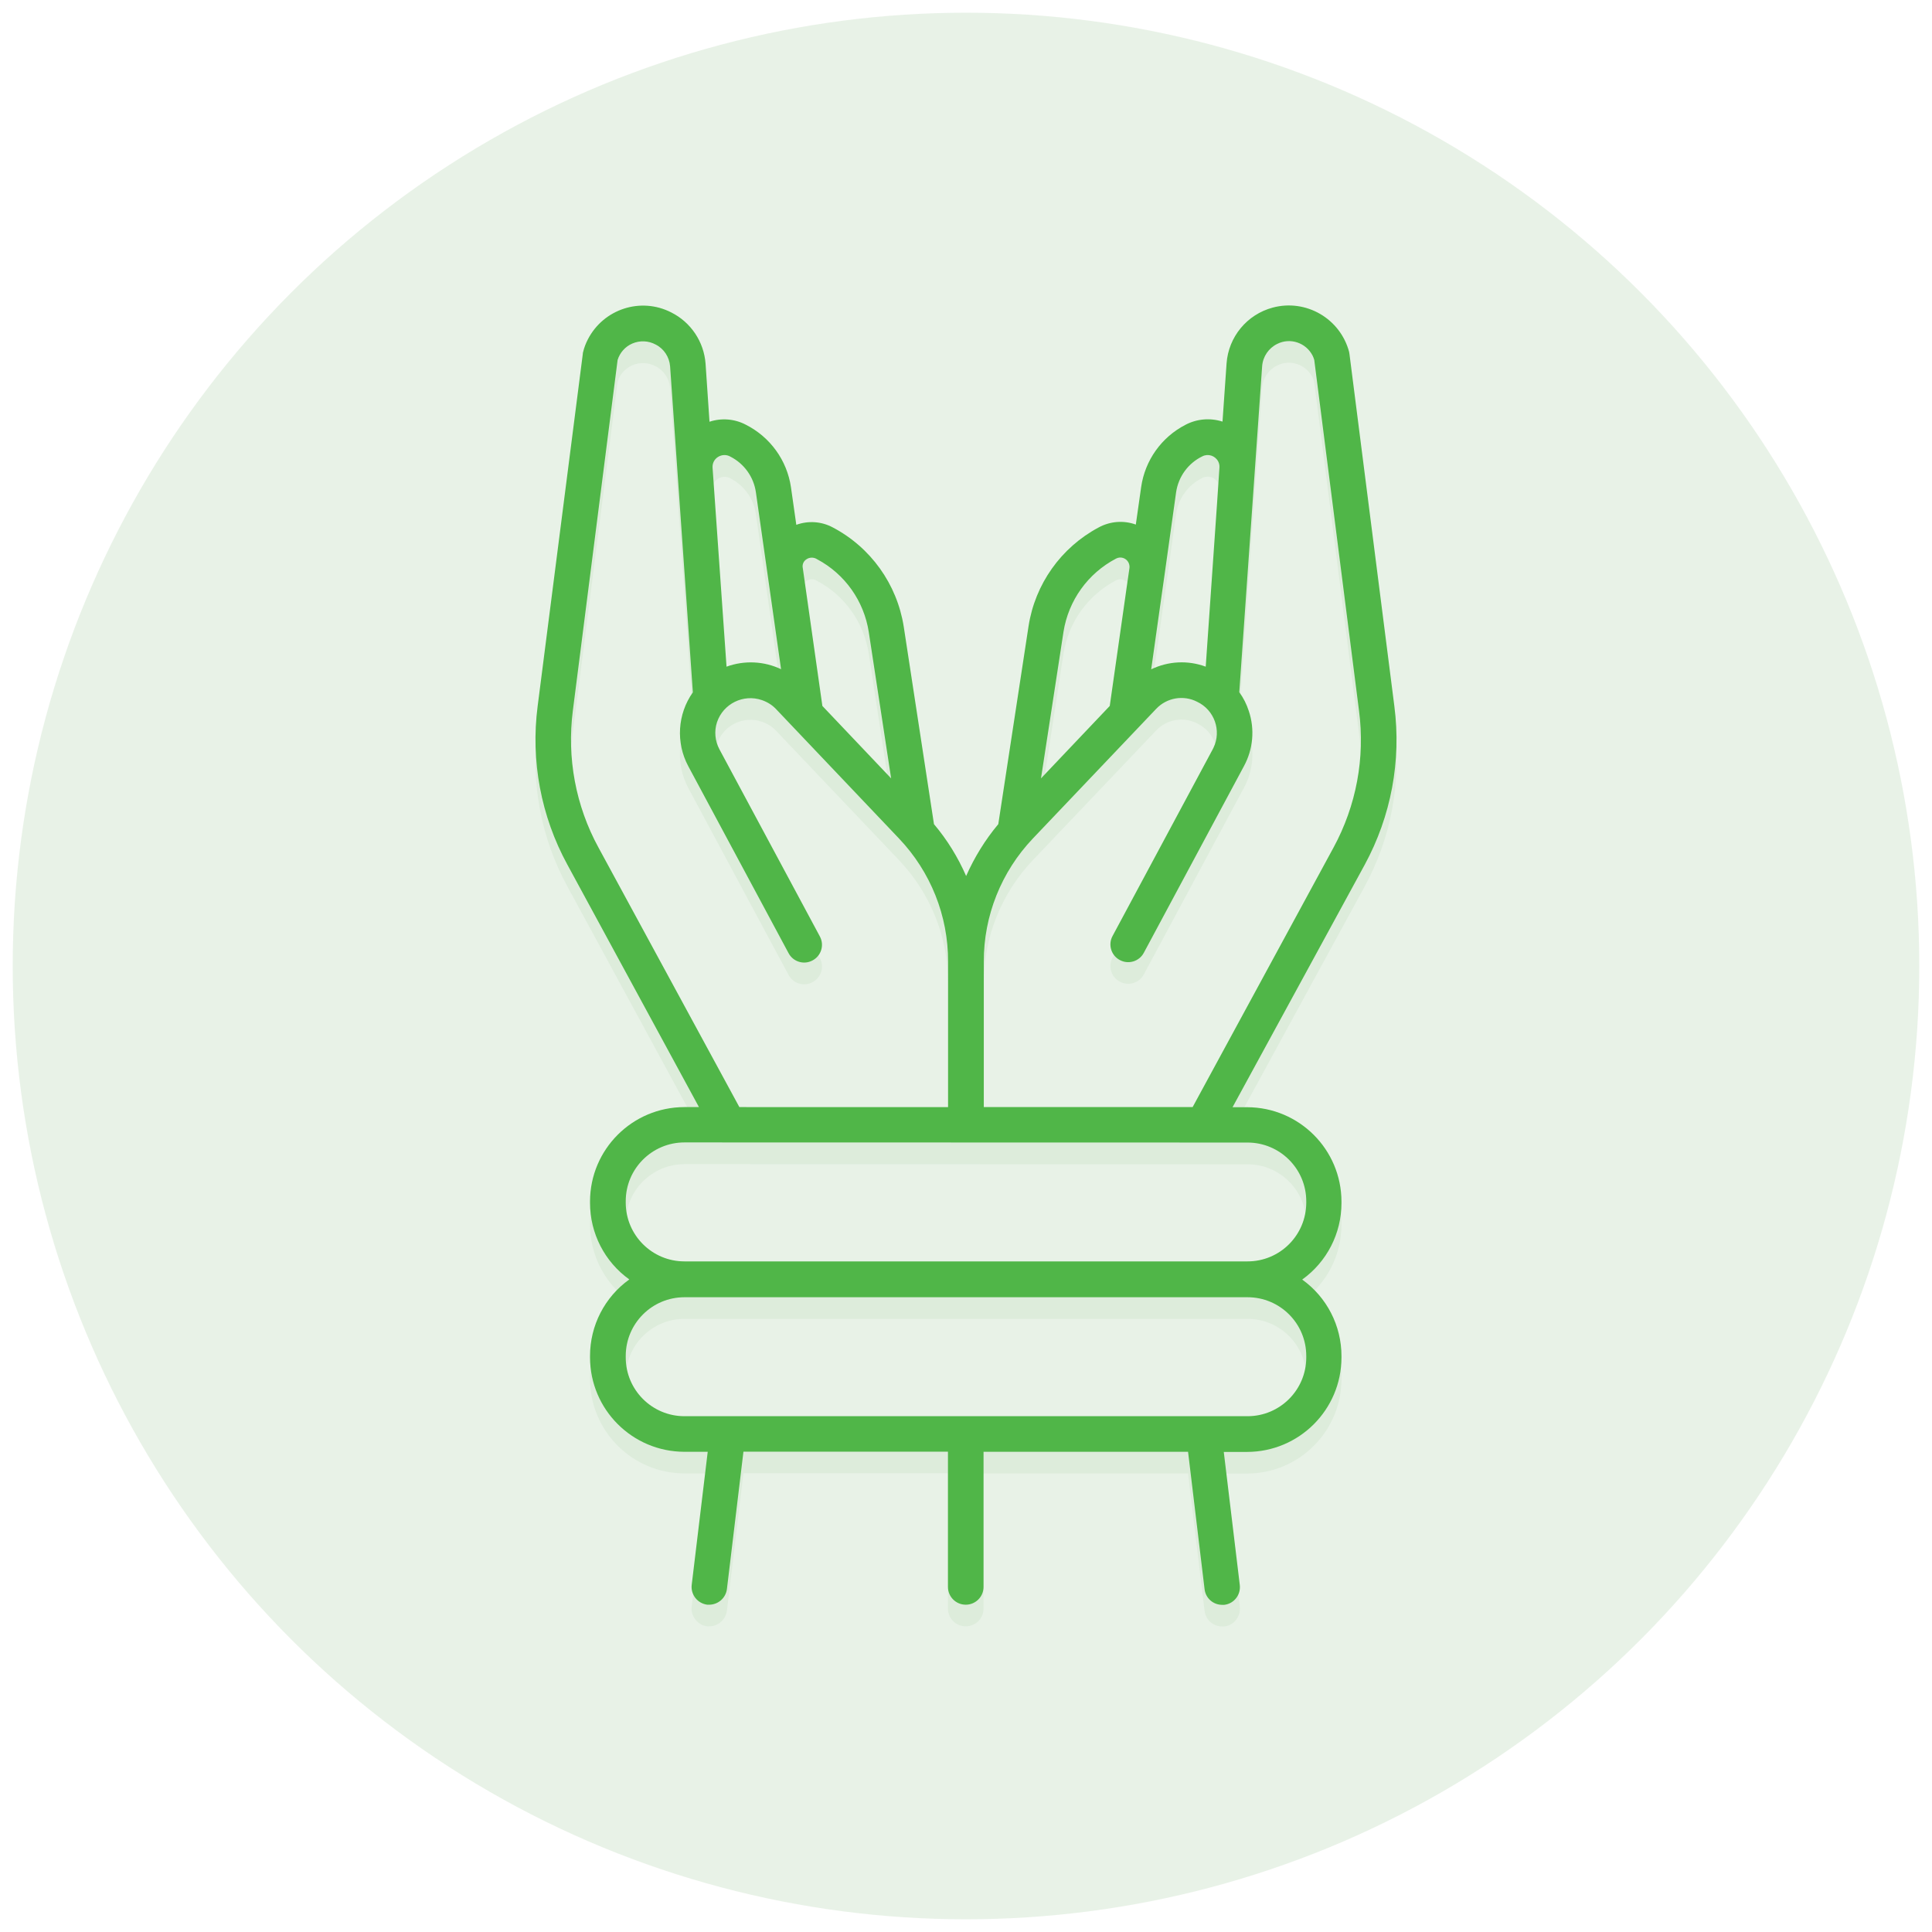 <?xml version="1.0" encoding="utf-8"?>
<!-- Generator: Adobe Illustrator 25.4.1, SVG Export Plug-In . SVG Version: 6.00 Build 0)  -->
<svg version="1.1" id="Layer_1" xmlns="http://www.w3.org/2000/svg" xmlns:xlink="http://www.w3.org/1999/xlink" x="0px" y="0px"
	 viewBox="0 0 152 152" style="enable-background:new 0 0 152 152;" xml:space="preserve">
<style type="text/css">
	.st0{opacity:0.5;fill:#D3E7D1;}
	.st1{fill:#50B648;}
	.st2{opacity:0.5;}
	.st3{fill:#D3E7D1;}
	.st4{fill:#50B648;stroke:#50B648;stroke-width:0.75;stroke-miterlimit:10;}
</style>
<g>
	<circle class="st0" cx="76" cy="76" r="75"/>
	<g>
		<path class="st0" d="M109.7,57.26l-3.53-27.69c-0.01-0.06-0.02-0.12-0.03-0.18c-0.7-2.62-3.39-4.18-6.01-3.48
			c-2.02,0.54-3.48,2.3-3.63,4.39l-0.32,4.58c-0.97-0.31-2.02-0.22-2.91,0.25c-1.89,0.97-3.19,2.8-3.49,4.9l-0.42,2.95
			c-0.97-0.35-2.03-0.26-2.93,0.23c-2.96,1.58-5,4.46-5.51,7.77l-2.38,15.57c-1.03,1.23-1.88,2.61-2.53,4.08
			c-0.64-1.47-1.49-2.85-2.53-4.08L71.1,50.99c-0.53-3.34-2.6-6.23-5.59-7.8c-0.88-0.47-1.92-0.54-2.86-0.2l-0.42-2.95
			c-0.31-2.13-1.64-3.96-3.56-4.93c-0.88-0.46-1.91-0.54-2.85-0.23l-0.31-4.57c-0.13-1.73-1.16-3.26-2.7-4.03
			c-2.4-1.23-5.33-0.27-6.56,2.12c-0.16,0.31-0.29,0.64-0.37,0.98c-0.02,0.06-0.03,0.12-0.03,0.18L42.3,57.26
			c-0.56,4.3,0.26,8.67,2.34,12.48L54.99,88.8h-1.15c-4.09,0.01-7.41,3.32-7.42,7.42v0.12c0,2.39,1.15,4.63,3.09,6.02
			c-1.94,1.39-3.09,3.63-3.09,6.02v0.12c0.01,4.09,3.32,7.41,7.42,7.42h1.84l-1.26,10.47c-0.09,0.77,0.46,1.46,1.22,1.56
			c0.06,0,0.11,0,0.17,0c0.7-0.01,1.29-0.53,1.38-1.23l1.3-10.81h16.09v10.64c0,0.77,0.62,1.4,1.4,1.4c0.77,0,1.4-0.62,1.4-1.4
			c0,0,0,0,0,0v-10.63h16.09l1.3,10.81c0.08,0.7,0.67,1.23,1.38,1.23c0.06,0,0.11,0,0.17,0c0.77-0.09,1.31-0.79,1.22-1.56
			l-1.26-10.47h1.84c4.09-0.01,7.41-3.32,7.42-7.42v-0.12c0-2.39-1.15-4.63-3.09-6.02c1.94-1.39,3.09-3.63,3.09-6.02v-0.12
			c-0.01-4.09-3.32-7.41-7.42-7.42h-1.15l10.4-19.08C109.44,65.93,110.26,61.56,109.7,57.26z M91.34,48.9l0.3-2.11l0,0l0.89-6.36
			c0.18-1.23,0.95-2.29,2.07-2.83c0.45-0.23,1-0.05,1.24,0.4c0.08,0.15,0.11,0.31,0.1,0.48l-0.19,2.85l0,0l-0.89,12.82
			c-1.4-0.52-2.95-0.44-4.29,0.21L91.34,48.9z M83.67,51.42c0.39-2.47,1.92-4.6,4.13-5.76c0.35-0.19,0.79-0.06,0.98,0.3
			c0.07,0.14,0.1,0.29,0.08,0.44l-0.23,1.59l-0.11,0.78l0,0l-1.21,8.48l-5.41,5.7L83.67,51.42z M63.45,45.7
			c0.25-0.17,0.58-0.17,0.84,0c2.18,1.16,3.68,3.28,4.06,5.72l1.76,11.52l-5.41-5.7l-1.22-8.59l-0.32-2.25
			C63.1,46.13,63.21,45.86,63.45,45.7L63.45,45.7z M56.49,37.66c0.3-0.19,0.68-0.2,0.98-0.02c1.08,0.55,1.83,1.6,2,2.8l1.98,13.92
			c-1.34-0.64-2.89-0.71-4.29-0.2l-0.9-12.82l0,0l-0.2-2.84C56.04,38.16,56.2,37.83,56.49,37.66z M47.09,68.4
			c-1.8-3.29-2.5-7.07-2.02-10.79l3.52-27.58c0.18-0.58,0.6-1.05,1.15-1.29c0.6-0.26,1.28-0.23,1.85,0.08
			c0.65,0.33,1.07,0.98,1.13,1.71l1.79,25.65c-1.21,1.71-1.35,3.96-0.36,5.81l7.88,14.69c0.35,0.69,1.2,0.96,1.88,0.6
			c0.69-0.35,0.96-1.2,0.6-1.88c-0.01-0.01-0.01-0.03-0.02-0.04L56.6,60.65c-0.35-0.66-0.42-1.43-0.19-2.13
			c0.49-1.46,2.08-2.24,3.53-1.74c0.41,0.14,0.79,0.37,1.09,0.68l1.32,1.39l0,0l8.38,8.82c2.48,2.61,3.87,6.07,3.86,9.68V88.8H58.17
			L47.09,68.4z M102.77,108.38v0.12c0,2.55-2.07,4.62-4.62,4.62h-44.3c-2.55,0-4.62-2.07-4.62-4.62v-0.12
			c0-2.55,2.07-4.62,4.62-4.62h44.3C100.7,103.76,102.77,105.83,102.77,108.38z M98.15,91.6c2.55,0,4.62,2.07,4.62,4.62v0.12
			c-0.01,2.55-2.07,4.61-4.62,4.61h-44.3c-2.55,0-4.62-2.07-4.62-4.62v-0.12c0-2.55,2.07-4.62,4.62-4.62L98.15,91.6z M104.91,68.4
			L93.83,88.8H77.4V77.35c-0.01-3.6,1.38-7.07,3.86-9.68l9.71-10.21c0.83-0.87,2.14-1.1,3.21-0.55c1.36,0.64,1.94,2.27,1.29,3.62
			c-0.02,0.04-0.04,0.08-0.06,0.12l-7.88,14.69c-0.37,0.68-0.11,1.53,0.57,1.89c0.68,0.37,1.53,0.11,1.89-0.57l0,0l7.88-14.69
			c0.72-1.33,0.86-2.9,0.38-4.33c-0.17-0.53-0.42-1.03-0.75-1.48l1.79-25.66c0.06-0.75,0.51-1.41,1.18-1.74
			c1.02-0.52,2.27-0.1,2.79,0.92c0.05,0.11,0.1,0.22,0.13,0.34l3.52,27.59C107.41,61.33,106.7,65.11,104.91,68.4L104.91,68.4z"/>
		<path class="st1" d="M109.7,55.55l-3.53-27.69c-0.01-0.06-0.02-0.12-0.03-0.18c-0.7-2.62-3.39-4.18-6.01-3.48
			c-2.02,0.54-3.48,2.3-3.63,4.39l-0.32,4.58c-0.97-0.31-2.02-0.22-2.91,0.25c-1.89,0.97-3.19,2.8-3.49,4.9l-0.42,2.95
			c-0.97-0.35-2.03-0.26-2.93,0.23c-2.96,1.58-5,4.46-5.51,7.77l-2.38,15.57c-1.03,1.23-1.88,2.61-2.53,4.08
			c-0.64-1.47-1.49-2.85-2.53-4.08L71.1,49.29c-0.53-3.34-2.6-6.23-5.59-7.8c-0.88-0.47-1.92-0.54-2.86-0.2l-0.42-2.95
			c-0.31-2.13-1.64-3.96-3.56-4.93c-0.88-0.46-1.91-0.54-2.85-0.23l-0.31-4.57c-0.13-1.73-1.16-3.26-2.7-4.03
			c-2.4-1.23-5.33-0.27-6.56,2.12c-0.16,0.31-0.29,0.64-0.37,0.98c-0.02,0.06-0.03,0.12-0.03,0.18L42.3,55.55
			c-0.56,4.3,0.26,8.67,2.34,12.48L54.99,87.1h-1.15c-4.09,0.01-7.41,3.32-7.42,7.42v0.12c0,2.39,1.15,4.63,3.09,6.02
			c-1.94,1.39-3.09,3.63-3.09,6.02v0.12c0.01,4.09,3.32,7.41,7.42,7.42h1.84l-1.26,10.47c-0.09,0.77,0.46,1.46,1.22,1.56
			c0.06,0,0.11,0,0.17,0c0.7-0.01,1.29-0.53,1.38-1.23l1.3-10.81h16.09v10.64c0,0.77,0.62,1.4,1.4,1.4c0.77,0,1.4-0.62,1.4-1.4
			c0,0,0,0,0,0v-10.63h16.09l1.3,10.81c0.08,0.7,0.67,1.23,1.38,1.23c0.06,0,0.11,0,0.17,0c0.77-0.09,1.31-0.79,1.22-1.56
			l-1.26-10.47h1.84c4.09-0.01,7.41-3.32,7.42-7.42v-0.12c0-2.39-1.15-4.63-3.09-6.02c1.94-1.39,3.09-3.63,3.09-6.02v-0.12
			c-0.01-4.09-3.32-7.41-7.42-7.42h-1.15l10.4-19.08C109.44,64.22,110.26,59.86,109.7,55.55z M91.34,47.2l0.3-2.11l0,0l0.89-6.36
			c0.18-1.23,0.95-2.29,2.07-2.83c0.45-0.23,1-0.05,1.24,0.4c0.08,0.15,0.11,0.31,0.1,0.48l-0.19,2.85l0,0l-0.89,12.82
			c-1.4-0.52-2.95-0.44-4.29,0.21L91.34,47.2z M83.67,49.71c0.39-2.47,1.92-4.6,4.13-5.76c0.35-0.19,0.79-0.06,0.98,0.3
			c0.07,0.14,0.1,0.29,0.08,0.44l-0.23,1.59l-0.11,0.78l0,0l-1.21,8.48l-5.41,5.7L83.67,49.71z M63.45,44
			c0.25-0.17,0.58-0.17,0.84,0c2.18,1.16,3.68,3.28,4.06,5.72l1.76,11.52l-5.41-5.7l-1.22-8.59l-0.32-2.25
			C63.1,44.43,63.21,44.15,63.45,44L63.45,44z M56.49,35.95c0.3-0.19,0.68-0.2,0.98-0.02c1.08,0.55,1.83,1.6,2,2.8l1.98,13.92
			c-1.34-0.64-2.89-0.71-4.29-0.2l-0.9-12.82l0,0l-0.2-2.84C56.04,36.45,56.2,36.13,56.49,35.95z M47.09,66.69
			c-1.8-3.29-2.5-7.07-2.02-10.79l3.52-27.58c0.18-0.58,0.6-1.05,1.15-1.29c0.6-0.26,1.28-0.23,1.85,0.08
			c0.65,0.33,1.07,0.98,1.13,1.71l1.79,25.65c-1.21,1.71-1.35,3.96-0.36,5.81l7.88,14.69c0.35,0.69,1.2,0.96,1.88,0.6
			c0.69-0.35,0.96-1.2,0.6-1.88c-0.01-0.01-0.01-0.03-0.02-0.04L56.6,58.95c-0.35-0.66-0.42-1.43-0.19-2.13
			c0.49-1.46,2.08-2.24,3.53-1.74c0.41,0.14,0.79,0.37,1.09,0.68l1.32,1.39l0,0l8.38,8.82c2.48,2.61,3.87,6.07,3.86,9.68v11.45
			H58.17L47.09,66.69z M102.77,106.68v0.12c0,2.55-2.07,4.62-4.62,4.62h-44.3c-2.55,0-4.62-2.07-4.62-4.62v-0.12
			c0-2.55,2.07-4.62,4.62-4.62h44.3C100.7,102.06,102.77,104.12,102.77,106.68z M98.15,89.89c2.55,0,4.62,2.07,4.62,4.62v0.12
			c-0.01,2.55-2.07,4.61-4.62,4.61h-44.3c-2.55,0-4.62-2.07-4.62-4.62v-0.12c0-2.55,2.07-4.62,4.62-4.62L98.15,89.89z M104.91,66.69
			L93.83,87.1H77.4V75.65c-0.01-3.6,1.38-7.07,3.86-9.68l9.71-10.21c0.83-0.87,2.14-1.1,3.21-0.55c1.36,0.64,1.94,2.27,1.29,3.62
			c-0.02,0.04-0.04,0.08-0.06,0.12l-7.88,14.69c-0.37,0.68-0.11,1.53,0.57,1.89c0.68,0.37,1.53,0.11,1.89-0.57l0,0l7.88-14.69
			c0.72-1.33,0.86-2.9,0.38-4.33c-0.17-0.53-0.42-1.03-0.75-1.48L99.3,28.8c0.06-0.75,0.51-1.41,1.18-1.74
			c1.02-0.52,2.27-0.1,2.79,0.92c0.05,0.11,0.1,0.22,0.13,0.34l3.52,27.59C107.41,59.63,106.7,63.4,104.91,66.69L104.91,66.69z"/>
	</g>
</g>
</svg>
